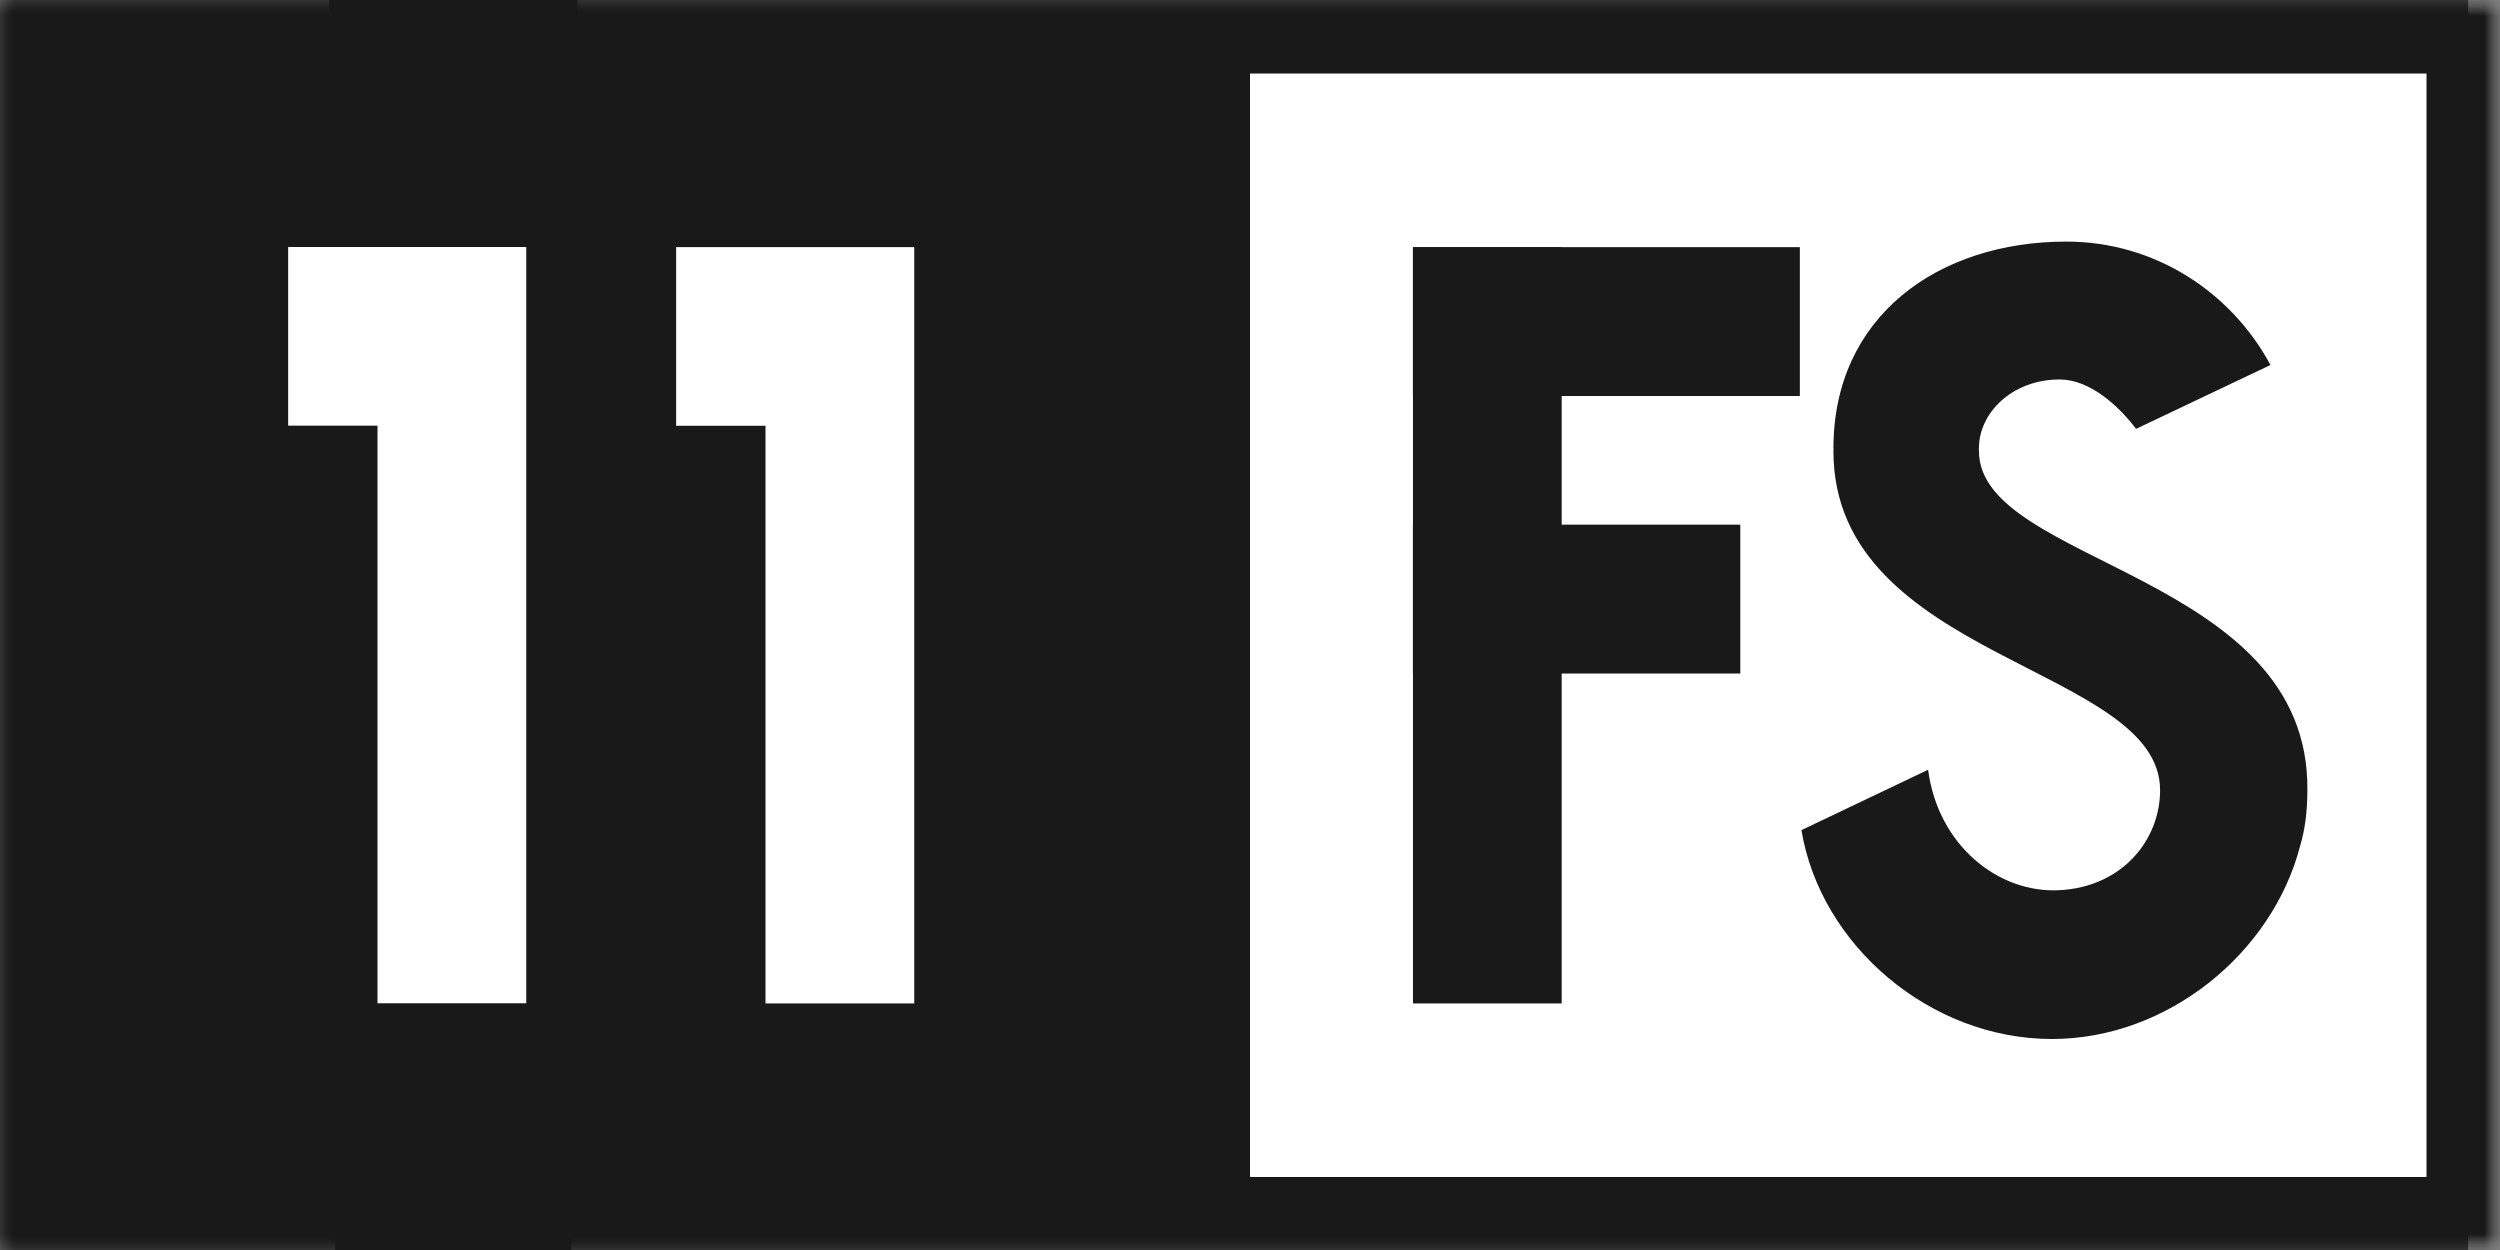 <?xml version="1.0" encoding="UTF-8"?>
<svg xmlns="http://www.w3.org/2000/svg" width="80" height="40" viewBox="0 0 80 40" fill="none">
  <rect x="0" y="0" width="80" height="40" fill="#808080" stroke="none"/>
  <path fill-rule="evenodd" clip-rule="evenodd" d="M12.08 32.105H16.84V7.904H12.08V32.105Z" fill="white"></path>
  <path fill-rule="evenodd" clip-rule="evenodd" d="M9.221 13.621H16.84V7.904H9.221V13.621Z" fill="white"></path>
  <path fill-rule="evenodd" clip-rule="evenodd" d="M24.496 32.11H29.256V7.909H24.496V32.11Z" fill="white"></path>
  <path fill-rule="evenodd" clip-rule="evenodd" d="M21.636 13.626H29.255V7.909H21.636V13.626Z" fill="white"></path>
  <path fill-rule="evenodd" clip-rule="evenodd" d="M45.215 32.11H49.974V7.909H45.215V32.11Z" fill="#1A1919"></path>
  <path fill-rule="evenodd" clip-rule="evenodd" d="M45.213 12.673H57.595V7.909H45.213V12.673Z" fill="#1A1919"></path>
  <path fill-rule="evenodd" clip-rule="evenodd" d="M45.213 22.225H55.69V17.461H45.213V22.225Z" fill="#1A1919"></path>
  <mask id="mask0" maskUnits="userSpaceOnUse" x="0" y="0" width="80" height="40">
    <path fill-rule="evenodd" clip-rule="evenodd" d="M0 0H80V40H0V0Z" fill="white"></path>
  </mask>
  <g mask="url(#mask0)">
    <path fill-rule="evenodd" clip-rule="evenodd" d="M63.272 14.437C63.272 14.404 63.268 14.373 63.267 14.342H63.272C63.266 13.235 64.341 12.143 65.928 12.143C66.91 12.143 67.805 12.847 68.508 13.603L71.118 9.558C69.78 8.421 68.045 7.731 66.147 7.731C61.914 7.731 58.483 10.134 58.483 14.342H58.487C58.486 14.374 58.483 14.404 58.483 14.437C58.483 21.12 68.195 21.309 68.195 25.287C68.195 26.866 66.963 28.438 64.873 28.487C63.08 28.529 61.513 27.717 60.298 25.336L57.517 29.363C59.014 31.651 61.714 33.248 64.636 33.248C68.444 33.248 71.892 30.498 72.804 27.065C72.953 26.585 73.041 25.999 73.041 25.293C73.125 18.346 63.272 18.067 63.272 14.437Z" fill="#1A1919"></path>
    <path fill-rule="evenodd" clip-rule="evenodd" d="M0 40H80V0H0V40Z" fill="white"></path>
    <path fill-rule="evenodd" clip-rule="evenodd" d="M0 40.02H78.978V0H0V40.02ZM2.352 37.667H76.626V2.353H2.352V37.667Z" fill="#1A1919"></path>
  </g>
  <path fill-rule="evenodd" clip-rule="evenodd" d="M29.306 32.377H24.431V13.835H21.689V8.195H29.306V32.377ZM17.111 32.377H12.237V13.835H9.494V8.195H17.111V32.377ZM2.344 38.652H38.635V1.368H2.344V38.652Z" fill="#1A1919"></path>
  <path fill-rule="evenodd" clip-rule="evenodd" d="M56.867 13.511V8.185H44.225V32.386H48.827V22.252H54.275V16.952H48.827V13.511H56.867Z" fill="#1A1919"></path>
  <path fill-rule="evenodd" clip-rule="evenodd" d="M66.488 17.293L64.925 16.685C63.197 16.023 62.392 15.262 62.392 14.291C62.392 12.907 63.872 11.976 65.254 11.976C65.342 11.976 65.419 11.988 65.503 11.993C66.381 12.051 67.178 12.395 67.766 12.99C67.842 13.068 67.914 13.148 67.981 13.231L71.678 11.213C70.367 9.263 68.233 7.998 65.792 7.896C65.766 7.894 65.741 7.894 65.716 7.892C65.635 7.89 65.556 7.881 65.475 7.881C65.45 7.881 65.427 7.883 65.403 7.883V7.884C65.372 7.883 65.342 7.881 65.311 7.881C60.644 7.881 58.125 11.184 58.125 14.291C58.125 17.807 60.756 19.413 63.334 20.523L64.84 21.161C66.862 22.001 68.115 22.865 68.115 24.574C68.115 26.519 66.693 28.043 64.879 28.043C63.897 28.043 63.001 27.683 62.356 27.03C61.745 26.412 61.428 25.605 61.439 24.698L61.451 23.73L57.056 24.655L57.15 25.369C57.669 29.291 60.822 32.139 64.647 32.139C69.057 32.139 72.382 28.887 72.382 24.574C72.382 20.172 69.233 18.371 66.488 17.293Z" fill="#1A1919"></path>
  <path fill-rule="evenodd" clip-rule="evenodd" d="M10.532 8.161H18.481V0H10.532V8.161Z" fill="#1A1919"></path>
  <path fill-rule="evenodd" clip-rule="evenodd" d="M10.729 40H18.285V32.264H10.729V40Z" fill="#1A1919"></path>
  <path fill-rule="evenodd" clip-rule="evenodd" d="M10.729 7.757H18.285V0H10.729V7.757Z" fill="#1A1919"></path>
  <path fill-rule="evenodd" clip-rule="evenodd" d="M12.349 32.105H17.108V7.904H12.349V32.105Z" fill="white"></path>
  <path fill-rule="evenodd" clip-rule="evenodd" d="M9.489 13.621H17.108V7.904H9.489V13.621Z" fill="white"></path>
  <path fill-rule="evenodd" clip-rule="evenodd" d="M24.764 32.11H29.524V7.909H24.764V32.11Z" fill="white"></path>
  <mask id="mask1" maskUnits="userSpaceOnUse" x="0" y="0" width="80" height="40">
    <path fill-rule="evenodd" clip-rule="evenodd" d="M0 0H80V40H0V0Z" fill="white"></path>
  </mask>
  <g mask="url(#mask1)">
    <path fill-rule="evenodd" clip-rule="evenodd" d="M21.905 13.626H29.524V7.909H21.905V13.626Z" fill="white"></path>
    <path fill-rule="evenodd" clip-rule="evenodd" d="M0 40H80V0H0V40Z" fill="white"></path>
    <path fill-rule="evenodd" clip-rule="evenodd" d="M0 40.017H80V0H0V40.017ZM2.352 37.664H77.648V2.353H2.352V37.664Z" fill="#1A1919"></path>
    <path fill-rule="evenodd" clip-rule="evenodd" d="M29.256 13.625V32.11H24.496V13.625H21.636V7.908H29.256V13.625ZM16.84 13.621V32.105H12.08V13.621H9.221V7.904H16.84V13.621ZM0 40.019H40V0H0V40.019Z" fill="#1A1919"></path>
  </g>
  <path fill-rule="evenodd" clip-rule="evenodd" d="M45.215 32.11H49.974V7.909H45.215V32.11Z" fill="#1A1919"></path>
  <path fill-rule="evenodd" clip-rule="evenodd" d="M45.213 12.673H57.595V7.909H45.213V12.673Z" fill="#1A1919"></path>
  <path fill-rule="evenodd" clip-rule="evenodd" d="M45.213 21.553H55.69V16.789H45.213V21.553Z" fill="#1A1919"></path>
  <path fill-rule="evenodd" clip-rule="evenodd" d="M57.646 26.564C58.255 30.247 61.761 33.248 65.662 33.248C69.365 33.248 72.719 30.498 73.605 27.065C73.75 26.585 73.836 25.999 73.836 25.293C73.918 18.346 63.327 18.067 63.327 14.437C63.327 14.404 63.323 14.373 63.322 14.342H63.327C63.321 13.235 64.366 12.143 65.91 12.143C66.865 12.143 67.788 12.974 68.354 13.724L72.655 11.68C71.387 9.326 68.937 7.731 66.123 7.731C62.007 7.731 58.67 10.134 58.67 14.342H58.673C58.672 14.374 58.67 14.404 58.67 14.437C58.67 21.12 69.123 21.309 69.123 25.287C69.123 26.866 67.923 28.385 65.892 28.487C63.946 28.585 62.017 27.054 61.699 24.632" fill="#1A1919"></path>
</svg>
